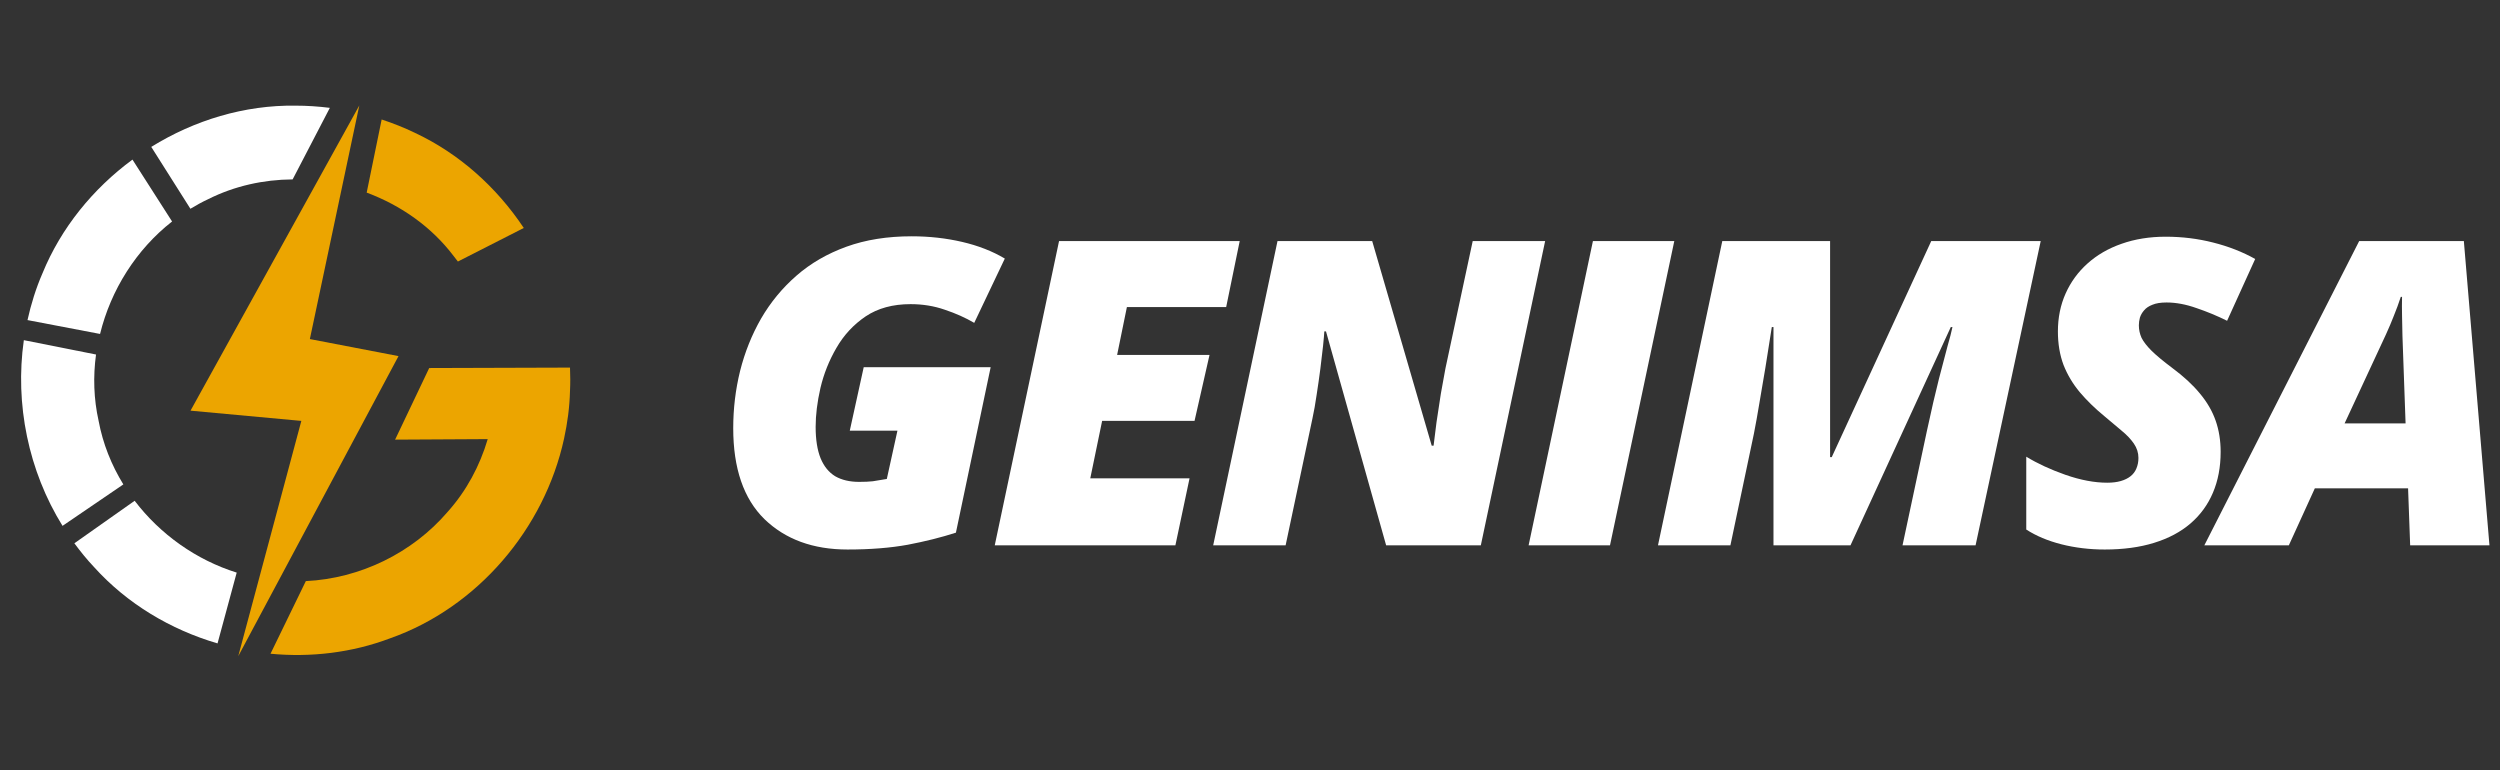 <svg width="237" height="73" viewBox="0 0 237 73" fill="none" xmlns="http://www.w3.org/2000/svg">
<rect x="0" y="0" width="237" height="73" fill="#333333" stroke="none"/>
<path d="M54.037 34.848L47.018 34.87L40.688 34.89C39.611 37.153 38.533 39.416 37.456 41.678L46.236 41.628C45.485 44.161 44.221 46.538 42.431 48.53C39.088 52.432 34.118 54.845 28.993 55.088C27.877 57.384 26.76 59.679 25.644 61.974C29.466 62.338 33.362 61.879 36.978 60.514C45.269 57.592 51.615 50.119 53.472 41.587C53.795 40.103 53.999 38.592 54.036 37.062C54.074 36.322 54.067 35.584 54.037 34.848Z" fill="#ECA500"/>
<path d="M34.762 18.26C37.992 19.462 40.907 21.496 43.013 24.283C43.149 24.45 43.279 24.621 43.408 24.793C45.49 23.733 47.572 22.672 49.655 21.612C47.089 17.757 43.538 14.558 39.314 12.583C38.3 12.093 37.251 11.68 36.181 11.328L34.762 18.26Z" fill="#ECA500"/>
<path fill-rule="evenodd" clip-rule="evenodd" d="M34.062 10C33.944 10.214 33.825 10.428 33.707 10.641C32.508 12.809 31.31 14.976 30.111 17.144C26.094 24.406 22.078 31.668 18.061 38.931L28.567 39.901C27.233 44.874 25.9 49.847 24.566 54.82C23.967 57.056 23.368 59.291 22.768 61.527C22.708 61.753 22.647 61.979 22.587 62.205C22.701 61.99 22.816 61.775 22.931 61.56C24.087 59.395 25.244 57.229 26.401 55.064C30.193 47.962 33.986 40.861 37.779 33.759C34.978 33.22 32.176 32.681 29.375 32.143C30.404 27.278 31.434 22.413 32.464 17.549C32.948 15.262 33.432 12.975 33.916 10.689C33.965 10.459 34.013 10.23 34.062 10Z" fill="#ECA500"/>
<path d="M2.607 30.344L9.486 31.658C10.508 27.481 12.923 23.648 16.313 20.997C15.062 19.041 13.81 17.086 12.558 15.13C8.822 17.883 5.791 21.592 4.023 25.917C3.402 27.346 2.943 28.832 2.607 30.344Z" fill="white"/>
<path d="M5.928 49.852C7.85 48.542 9.771 47.232 11.693 45.922C10.562 44.083 9.748 42.05 9.348 39.898C8.884 37.821 8.819 35.69 9.103 33.608C6.822 33.155 4.541 32.702 2.26 32.248C1.396 38.304 2.7 44.652 5.928 49.852Z" fill="white"/>
<path d="M20.622 60.995C21.228 58.757 21.834 56.52 22.439 54.283C18.616 53.089 15.191 50.662 12.765 47.473C10.86 48.816 8.955 50.16 7.05 51.503C7.633 52.292 8.25 53.057 8.929 53.772C12.062 57.242 16.173 59.688 20.622 60.995Z" fill="white"/>
<path d="M31.269 10.224C30.19 10.089 29.104 10.015 28.017 10.016C23.176 9.947 18.424 11.395 14.34 13.926C15.577 15.881 16.814 17.836 18.051 19.791C18.6 19.459 19.162 19.146 19.749 18.875C22.242 17.625 24.988 17.026 27.742 17.007C28.917 14.746 30.093 12.485 31.269 10.224Z" fill="white"/>
<path d="M208.97 51.699L223.649 22.855H233.573L236 51.699H228.483L228.286 46.293H219.447L216.981 51.699H208.97ZM222.268 40.138H228.049L227.753 31.851C227.74 31.207 227.727 30.569 227.714 29.937C227.7 29.306 227.7 28.708 227.714 28.142H227.595C227.398 28.747 227.181 29.339 226.944 29.918C226.721 30.496 226.471 31.088 226.194 31.693L222.268 40.138Z" fill="white"/>
<path d="M199.528 52.094C198.094 52.094 196.726 51.929 195.424 51.6C194.135 51.272 193.024 50.805 192.09 50.2V43.294C193.142 43.939 194.378 44.511 195.799 45.011C197.233 45.511 198.555 45.761 199.765 45.761C200.251 45.761 200.679 45.708 201.047 45.603C201.415 45.498 201.724 45.346 201.974 45.149C202.224 44.952 202.408 44.708 202.527 44.419C202.658 44.116 202.724 43.781 202.724 43.413C202.724 42.926 202.579 42.472 202.29 42.051C202.001 41.63 201.606 41.216 201.106 40.808C200.62 40.388 200.08 39.934 199.488 39.447C198.607 38.724 197.831 37.967 197.16 37.178C196.503 36.389 195.99 35.528 195.621 34.594C195.266 33.647 195.089 32.588 195.089 31.417C195.089 30.115 195.332 28.918 195.819 27.826C196.305 26.735 196.996 25.788 197.89 24.985C198.798 24.17 199.876 23.545 201.126 23.111C202.389 22.664 203.783 22.44 205.309 22.44C206.861 22.44 208.36 22.624 209.807 22.993C211.267 23.361 212.595 23.881 213.792 24.551L211.129 30.411C210.208 29.951 209.241 29.549 208.229 29.207C207.229 28.852 206.282 28.675 205.388 28.675C204.835 28.675 204.388 28.747 204.046 28.892C203.704 29.023 203.441 29.201 203.257 29.424C203.073 29.635 202.941 29.865 202.862 30.115C202.796 30.365 202.764 30.608 202.764 30.845C202.764 31.253 202.849 31.647 203.02 32.029C203.204 32.397 203.526 32.811 203.987 33.272C204.447 33.719 205.098 34.258 205.94 34.89C207.005 35.679 207.874 36.481 208.544 37.297C209.228 38.112 209.728 38.974 210.044 39.881C210.359 40.776 210.517 41.762 210.517 42.841C210.517 44.274 210.274 45.563 209.787 46.708C209.301 47.852 208.59 48.825 207.656 49.628C206.723 50.43 205.572 51.041 204.204 51.462C202.849 51.883 201.29 52.094 199.528 52.094Z" fill="white"/>
<path d="M157.176 51.699L163.273 22.855H173.493V43.334H173.65L183.081 22.855H193.459L187.284 51.699H180.359L182.667 40.868C183.101 38.855 183.482 37.205 183.811 35.916C184.14 34.627 184.41 33.601 184.62 32.838C184.844 32.062 185.002 31.45 185.094 31.003H184.936L175.426 51.699H168.126V31.003H167.968C167.758 32.358 167.554 33.647 167.357 34.87C167.159 36.08 166.969 37.205 166.785 38.244C166.614 39.283 166.443 40.236 166.272 41.104L164.042 51.699H157.176Z" fill="white"/>
<path d="M144.912 51.699L151.009 22.855H158.723L152.627 51.699H144.912Z" fill="white"/>
<path d="M115.01 51.699L121.107 22.855H130.084L135.726 42.249H135.904C135.97 41.67 136.062 40.933 136.18 40.039C136.312 39.145 136.45 38.237 136.594 37.316C136.752 36.396 136.897 35.6 137.028 34.929L139.613 22.855H146.479L140.382 51.699H131.406L125.704 31.417H125.546C125.533 31.68 125.493 32.134 125.427 32.779C125.362 33.41 125.276 34.133 125.171 34.949C125.066 35.764 124.947 36.593 124.816 37.435C124.697 38.263 124.566 39.007 124.421 39.664L121.876 51.699H115.01Z" fill="white"/>
<path d="M94.302 51.699L100.398 22.855H117.524L116.241 29.109H106.83L105.903 33.647H114.663L113.242 39.901H104.482L103.358 45.346H112.769L111.427 51.699H94.302Z" fill="white"/>
<path d="M80.341 52.094C77.08 52.094 74.456 51.134 72.469 49.213C70.496 47.28 69.51 44.406 69.51 40.591C69.51 38.737 69.727 36.928 70.161 35.166C70.608 33.39 71.272 31.733 72.154 30.194C73.048 28.655 74.166 27.3 75.508 26.13C76.849 24.959 78.428 24.045 80.243 23.387C82.058 22.73 84.117 22.401 86.418 22.401C88.089 22.401 89.687 22.578 91.213 22.933C92.738 23.289 94.087 23.815 95.257 24.512L92.357 30.608C91.528 30.122 90.601 29.707 89.575 29.365C88.562 29.01 87.477 28.833 86.32 28.833C84.636 28.833 83.216 29.221 82.058 29.997C80.914 30.773 79.993 31.766 79.296 32.976C78.599 34.173 78.092 35.442 77.777 36.784C77.474 38.112 77.323 39.342 77.323 40.473C77.323 41.683 77.481 42.676 77.796 43.452C78.112 44.215 78.573 44.781 79.177 45.149C79.796 45.504 80.552 45.682 81.446 45.682C81.972 45.682 82.407 45.662 82.749 45.623C83.104 45.57 83.544 45.498 84.07 45.405L85.077 40.828H80.559L81.88 34.811H93.915L90.621 50.496C89.24 50.943 87.72 51.324 86.063 51.64C84.406 51.943 82.499 52.094 80.341 52.094Z" fill="white"/>
</svg>
